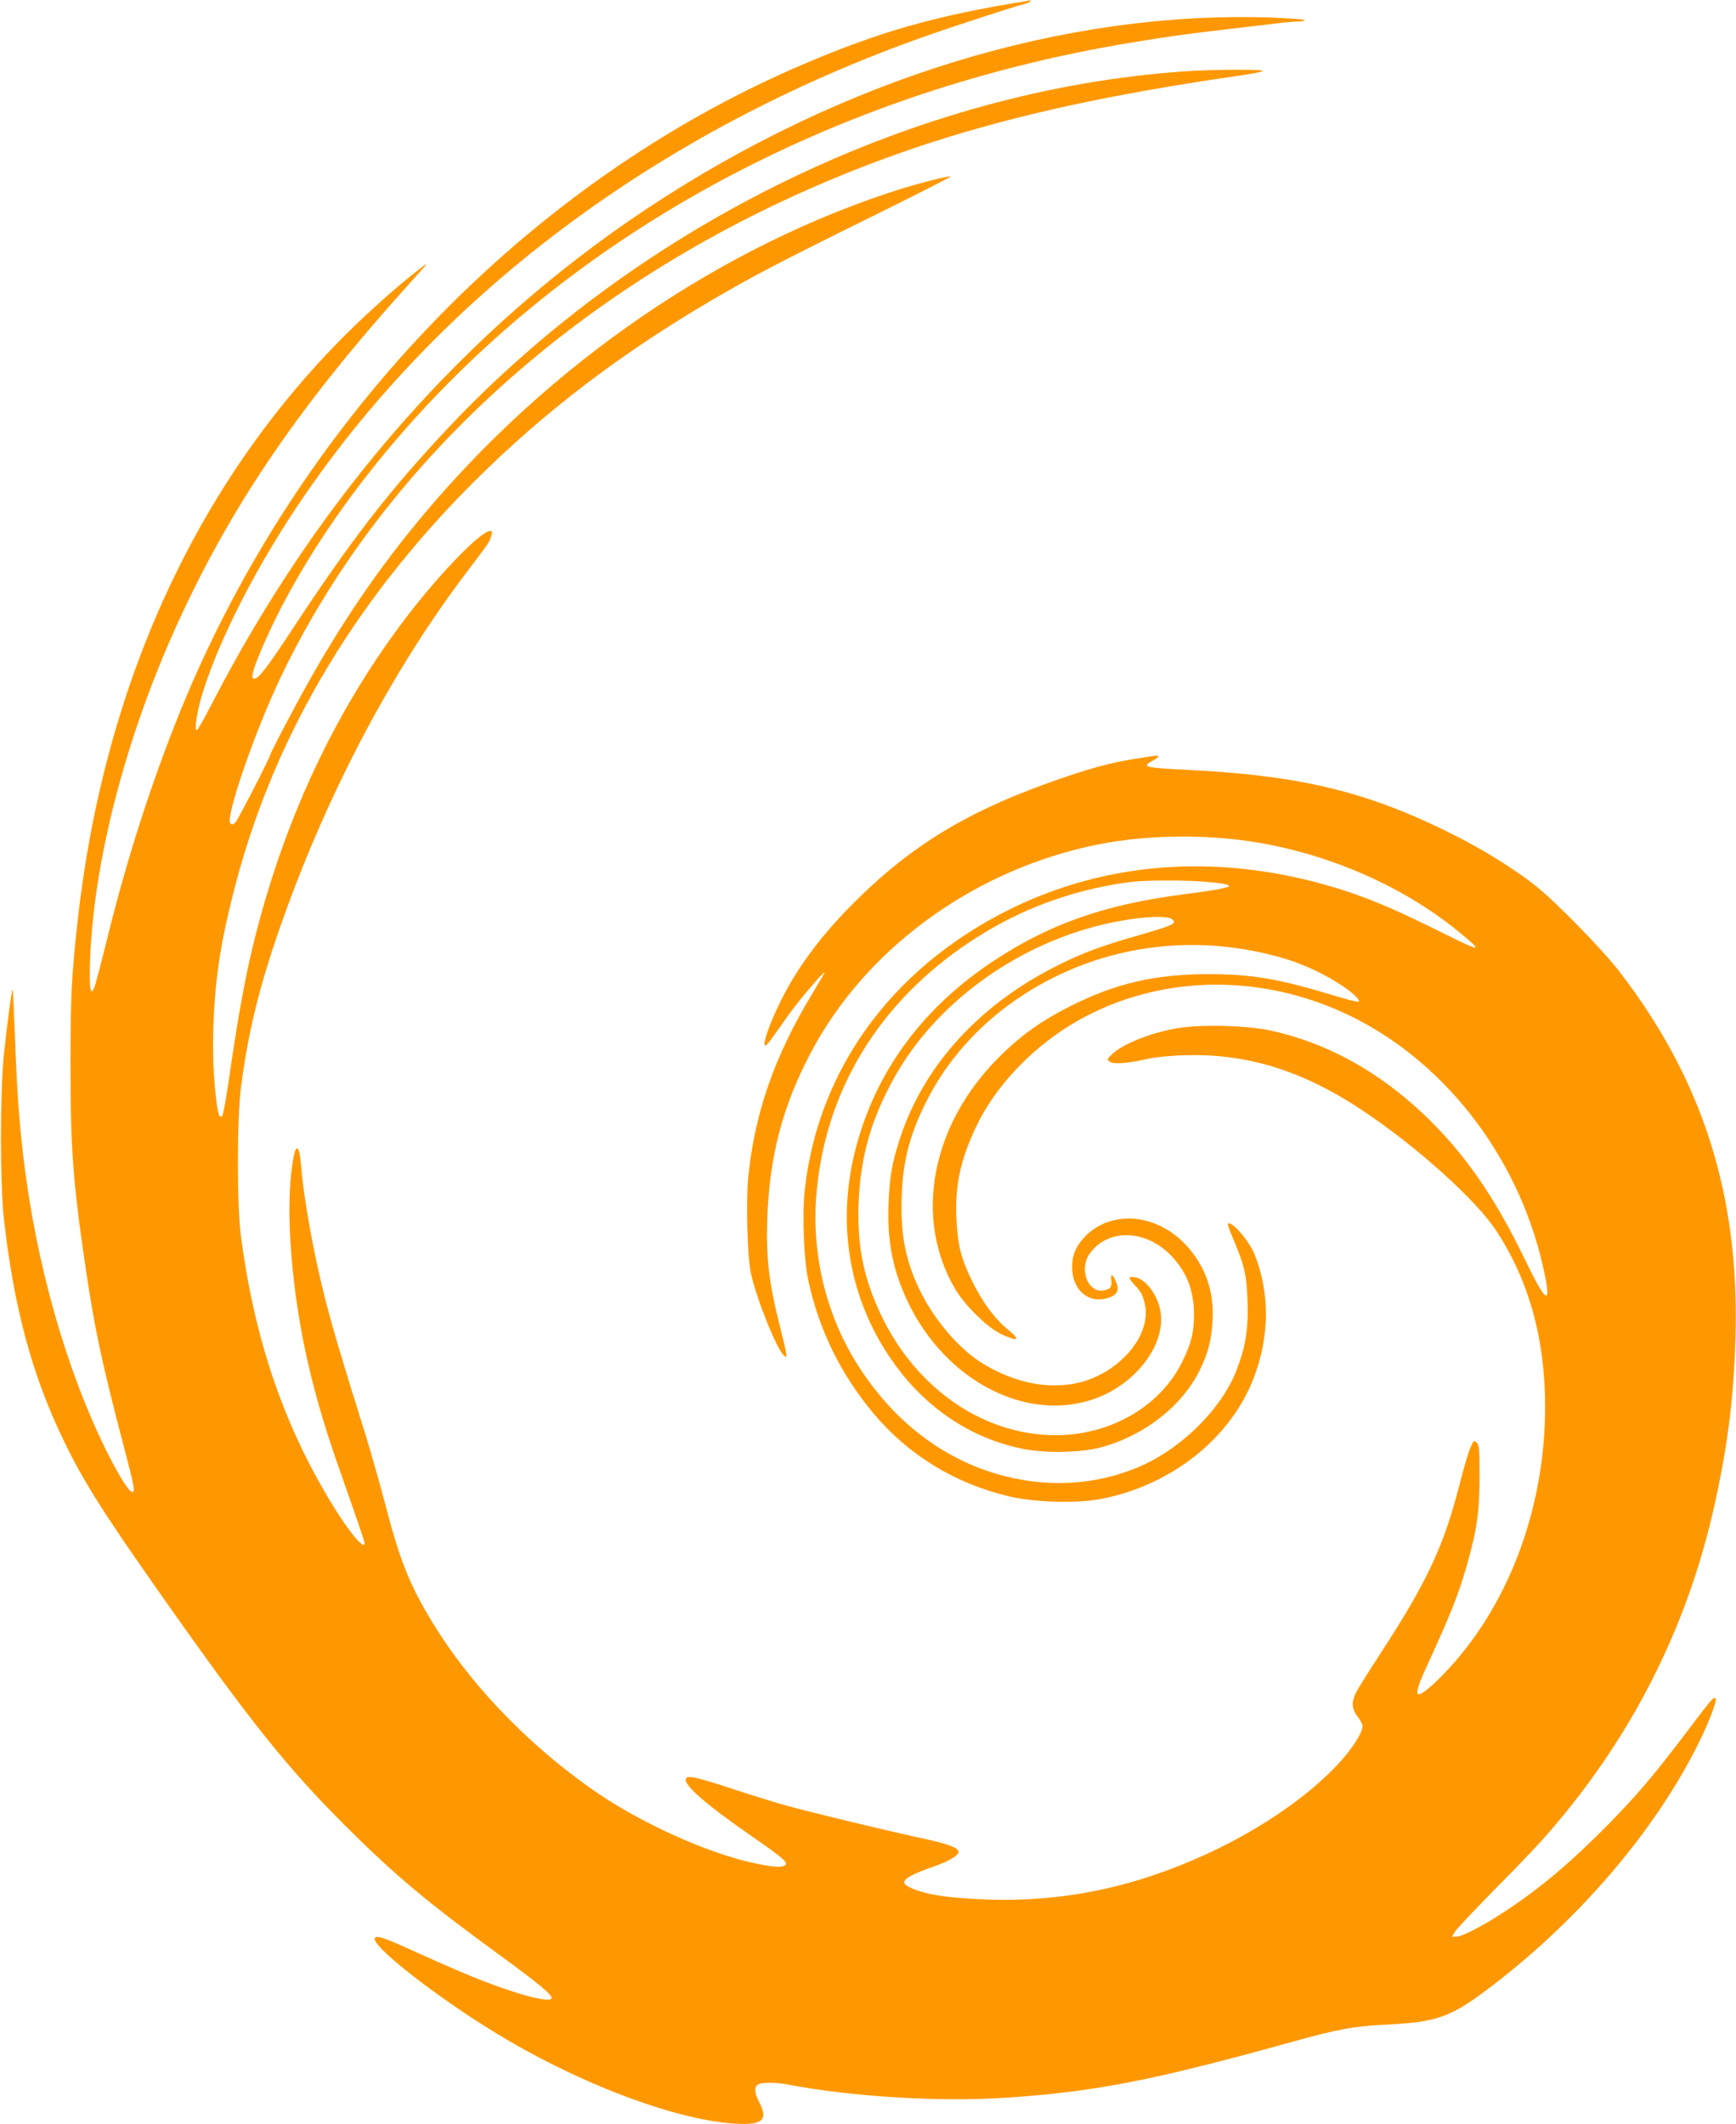<?xml version="1.0" standalone="no"?>
<!DOCTYPE svg PUBLIC "-//W3C//DTD SVG 20010904//EN"
 "http://www.w3.org/TR/2001/REC-SVG-20010904/DTD/svg10.dtd">
<svg version="1.0" xmlns="http://www.w3.org/2000/svg"
 width="1046pt" height="1280pt" viewBox="0 0 1046 1280"
 preserveAspectRatio="xMidYMid meet">
<g transform="translate(0,1280) scale(0.1,-0.1)"
fill="#ff9800" stroke="none">
<path d="M6180 12793 c-539 -87 -873 -181 -1337 -379 -1685 -718 -3085 -2188
-3789 -3980 -159 -405 -294 -830 -404 -1274 -33 -135 -68 -267 -76 -294 -28
-84 -38 -35 -31 153 23 620 230 1395 560 2096 314 670 715 1254 1336 1945 160
178 153 169 82 114 -120 -93 -296 -249 -432 -384 -909 -904 -1467 -2128 -1623
-3555 -35 -320 -41 -439 -41 -855 0 -506 15 -707 91 -1220 54 -366 98 -573
227 -1065 68 -259 73 -285 53 -285 -18 0 -78 95 -146 230 -250 499 -434 1147
-510 1795 -26 226 -38 395 -50 724 -6 151 -12 276 -14 278 -5 5 -34 -216 -53
-397 -23 -232 -23 -765 0 -980 60 -538 171 -950 363 -1345 118 -244 233 -425
577 -915 545 -775 765 -1050 1126 -1410 287 -286 487 -454 908 -761 251 -183
337 -254 326 -272 -10 -17 -105 0 -235 43 -152 49 -296 108 -550 223 -209 95
-252 111 -274 103 -67 -26 411 -397 806 -626 482 -280 1019 -476 1360 -497
164 -10 201 23 145 129 -30 57 -32 94 -6 108 25 13 103 13 172 0 398 -76 924
-107 1329 -80 535 36 888 106 1726 339 267 74 364 92 559 101 289 14 380 44
580 192 562 416 1044 977 1310 1525 57 117 102 239 92 249 -11 11 -26 -6 -175
-204 -207 -272 -292 -372 -467 -551 -225 -229 -410 -386 -630 -531 -131 -86
-255 -150 -290 -150 l-26 0 18 30 c10 17 115 128 233 248 119 119 251 258 295
307 527 593 873 1271 1040 2035 77 354 111 628 122 990 25 858 -197 1555 -703
2210 -98 127 -376 412 -495 507 -121 98 -308 215 -487 306 -517 262 -923 363
-1602 397 -278 14 -294 18 -225 56 42 22 45 35 8 29 -16 -2 -62 -9 -103 -16
-160 -24 -298 -62 -545 -151 -510 -184 -846 -396 -1191 -749 -179 -184 -311
-364 -407 -555 -67 -134 -117 -274 -96 -274 9 0 22 16 138 181 68 96 234 290
218 254 -3 -5 -37 -64 -77 -130 -223 -370 -341 -708 -381 -1093 -15 -149 -6
-492 16 -587 38 -165 157 -459 200 -495 22 -18 20 -5 -29 192 -63 249 -80 397
-73 628 12 374 90 679 259 1000 323 618 955 1088 1680 1250 315 71 696 78
1028 21 441 -77 866 -266 1190 -528 164 -133 154 -135 -87 -15 -256 128 -417
198 -581 252 -718 234 -1429 193 -2047 -119 -697 -353 -1137 -961 -1216 -1682
-16 -148 -6 -418 21 -542 64 -300 195 -567 394 -805 211 -251 489 -421 816
-499 158 -37 414 -44 562 -14 420 84 772 364 912 727 96 249 98 513 6 744 -31
79 -132 198 -160 188 -5 -2 7 -39 26 -83 71 -164 86 -227 91 -385 6 -167 -12
-276 -66 -416 -93 -240 -341 -482 -604 -590 -250 -101 -520 -118 -792 -49
-352 89 -655 314 -874 650 -199 304 -292 676 -262 1044 50 623 375 1160 923
1524 268 178 553 292 875 348 102 18 168 23 323 23 188 1 376 -17 365 -34 -6
-10 -92 -26 -280 -50 -470 -61 -805 -179 -1139 -401 -413 -273 -690 -640 -817
-1082 -121 -418 -76 -840 127 -1200 200 -353 503 -583 864 -657 137 -28 352
-24 473 8 263 72 489 248 596 466 51 104 70 178 77 296 11 180 -44 334 -163
461 -176 186 -443 209 -601 52 -57 -58 -82 -113 -82 -187 0 -147 110 -233 233
-181 41 17 51 45 32 90 -19 46 -35 53 -29 13 6 -43 -5 -57 -47 -64 -96 -16
-150 133 -81 225 107 146 328 143 478 -5 100 -98 147 -212 148 -359 1 -114
-15 -177 -70 -290 -139 -285 -468 -462 -818 -442 -432 25 -820 318 -1017 766
-90 204 -123 385 -116 621 10 286 75 516 219 773 246 437 716 783 1237 912
200 49 405 65 436 34 25 -25 5 -34 -201 -94 -234 -67 -344 -108 -498 -186
-464 -233 -796 -597 -940 -1029 -51 -156 -66 -239 -72 -405 -9 -225 26 -400
116 -590 231 -484 732 -737 1144 -577 239 93 409 324 379 516 -14 97 -87 197
-152 209 -43 8 -45 -3 -8 -42 43 -45 55 -68 67 -128 35 -189 -166 -416 -415
-468 -177 -37 -375 4 -561 117 -133 80 -279 245 -367 414 -98 190 -132 355
-124 593 7 225 53 392 166 607 126 239 325 453 568 610 468 303 1042 380 1588
213 109 -34 224 -88 325 -154 69 -45 118 -91 107 -101 -3 -4 -66 12 -139 34
-345 105 -504 132 -772 132 -317 -1 -548 -54 -821 -190 -176 -88 -301 -176
-435 -310 -408 -405 -516 -968 -266 -1395 60 -102 194 -234 279 -274 102 -49
120 -38 43 25 -82 67 -155 165 -216 289 -70 142 -90 224 -97 382 -9 200 23
350 116 548 109 234 317 460 561 612 503 312 1150 333 1711 54 582 -290 1023
-883 1158 -1558 37 -185 2 -157 -119 94 -185 383 -365 642 -606 873 -281 267
-591 437 -932 511 -142 30 -415 37 -553 14 -164 -27 -339 -97 -403 -162 -26
-26 -27 -28 -9 -41 21 -16 107 -10 213 14 97 23 280 32 415 22 308 -22 594
-128 900 -333 320 -213 679 -536 799 -719 198 -301 296 -653 296 -1063 0 -620
-227 -1215 -613 -1612 -74 -76 -129 -121 -149 -121 -18 0 -5 52 38 145 158
344 202 457 253 635 60 211 75 317 76 527 0 169 -2 194 -17 209 -17 17 -19 15
-38 -29 -12 -26 -41 -126 -66 -223 -93 -367 -196 -588 -474 -1014 -70 -108
-138 -216 -149 -238 -29 -57 -27 -99 9 -146 17 -22 30 -47 30 -56 0 -42 -66
-144 -152 -235 -256 -270 -674 -520 -1120 -669 -315 -105 -634 -152 -968 -143
-248 8 -394 29 -486 73 -72 34 -40 62 149 129 86 30 142 64 142 85 0 26 -60
49 -230 85 -213 46 -676 158 -815 197 -58 16 -200 60 -315 98 -229 75 -277 85
-283 58 -8 -39 130 -158 399 -344 186 -128 222 -160 199 -174 -23 -14 -62 -12
-172 10 -295 60 -718 253 -1008 460 -396 282 -739 646 -961 1021 -126 212
-184 361 -268 686 -33 125 -89 323 -125 438 -130 414 -198 642 -241 815 -68
270 -125 590 -141 787 -11 136 -34 138 -53 4 -18 -132 -22 -280 -12 -450 29
-458 115 -869 287 -1359 149 -424 166 -474 160 -479 -18 -18 -113 104 -215
276 -278 465 -447 968 -528 1571 -26 193 -26 715 0 915 45 346 119 639 262
1035 276 765 657 1481 1094 2058 150 199 140 185 151 221 7 25 6 31 -7 31 -55
0 -303 -255 -505 -520 -403 -528 -700 -1142 -887 -1835 -70 -258 -118 -509
-181 -945 -17 -118 -35 -219 -41 -225 -17 -17 -27 13 -38 114 -19 172 -22 322
-11 520 13 229 42 413 110 686 229 927 716 1763 1454 2500 423 422 886 775
1440 1099 237 139 397 223 933 488 278 137 503 251 500 254 -8 8 -244 -54
-387 -103 -1092 -367 -2121 -1098 -2882 -2049 -265 -331 -490 -680 -714 -1105
-63 -119 -114 -219 -114 -223 0 -15 -194 -393 -211 -411 -14 -15 -22 -16 -31
-7 -32 32 145 549 303 880 604 1267 1758 2325 3228 2962 728 315 1460 507
2534 662 86 12 157 26 157 30 0 11 -298 10 -470 -2 -1617 -111 -3272 -911
-4438 -2147 -353 -375 -587 -677 -939 -1213 -155 -236 -205 -300 -231 -300
-23 0 -10 51 47 185 230 535 639 1114 1146 1620 1048 1048 2474 1758 4073
2025 240 40 349 55 607 85 121 14 256 30 299 35 44 6 96 10 118 10 21 0 38 4
38 9 0 4 -91 11 -202 15 -1247 42 -2583 -368 -3768 -1157 -1084 -722 -1969
-1730 -2612 -2975 -44 -86 -85 -159 -91 -161 -20 -7 2 125 39 240 100 311 305
715 549 1084 849 1283 2183 2286 3805 2858 179 63 536 179 593 193 15 3 30 10
33 15 3 5 4 8 2 8 -2 -1 -14 -4 -28 -6z"/>
</g>
</svg>
